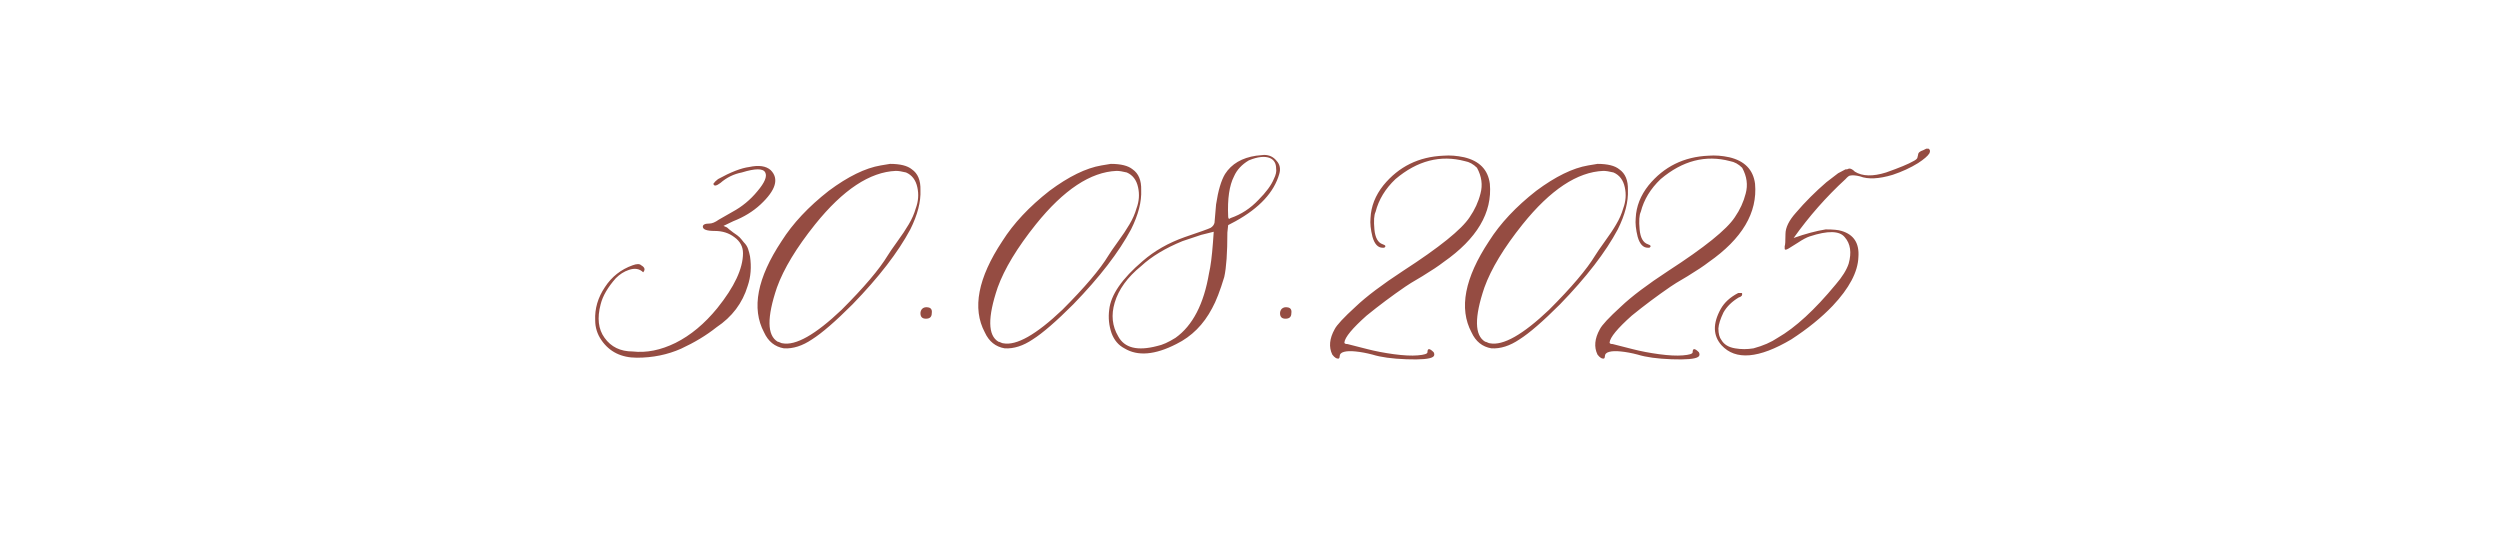 <?xml version="1.0" encoding="UTF-8"?> <svg xmlns="http://www.w3.org/2000/svg" width="313" height="70" viewBox="0 0 313 70" fill="none"><path d="M79.205 44.004C80.93 44.199 82.721 43.841 84.576 42.93C86.464 41.986 88.206 40.537 89.801 38.584C91.949 35.915 93.023 33.62 93.023 31.699C93.023 30.885 92.665 30.218 91.949 29.697C91.266 29.176 90.452 28.916 89.508 28.916C88.499 28.916 87.994 28.737 87.994 28.379C87.994 28.119 88.271 27.988 88.824 27.988C89.15 27.988 89.54 27.826 89.996 27.5L91.705 26.523C92.909 25.872 93.951 25.01 94.83 23.936C95.742 22.861 96.067 22.08 95.807 21.592C95.546 21.071 94.57 21.071 92.877 21.592C91.868 21.787 90.973 22.227 90.191 22.91C89.671 23.301 89.378 23.333 89.312 23.008C89.443 22.812 89.638 22.617 89.898 22.422C91.493 21.543 92.796 21.038 93.805 20.908C95.009 20.648 95.904 20.778 96.49 21.299C97.564 22.373 97.141 23.805 95.221 25.596C94.277 26.475 93.137 27.174 91.803 27.695L90.582 28.281L91.022 28.477C91.152 28.607 91.412 28.818 91.803 29.111C92.193 29.372 92.454 29.567 92.584 29.697C92.714 29.828 92.893 30.039 93.121 30.332C93.382 30.592 93.561 30.869 93.658 31.162C93.756 31.455 93.837 31.764 93.902 32.09C94.098 33.425 94 34.661 93.609 35.801C92.958 37.949 91.656 39.675 89.703 40.977C88.434 41.986 86.953 42.881 85.26 43.662C83.567 44.411 81.728 44.785 79.742 44.785C77.789 44.785 76.308 44.053 75.299 42.588C74.778 41.839 74.518 41.009 74.518 40.098C74.453 38.633 74.859 37.249 75.738 35.947C76.585 34.645 77.74 33.734 79.205 33.213C79.726 33.018 80.084 33.018 80.279 33.213C80.735 33.473 80.816 33.766 80.523 34.092C80.068 33.636 79.466 33.538 78.717 33.799C78.131 33.994 77.594 34.336 77.106 34.824C76.096 35.964 75.462 37.054 75.201 38.096C74.745 39.821 74.908 41.221 75.689 42.295C76.503 43.434 77.675 44.004 79.205 44.004ZM98.15 43.613C97.011 43.418 96.181 42.751 95.66 41.611C94.065 38.617 94.797 34.808 97.857 30.186C99.257 27.972 101.227 25.872 103.766 23.887C106.174 22.096 108.339 21.038 110.26 20.713L111.432 20.518C112.701 20.518 113.613 20.745 114.166 21.201C114.915 21.722 115.273 22.585 115.24 23.789C115.305 25.254 114.882 26.898 113.971 28.721C112.441 31.585 110.032 34.71 106.744 38.096C104.596 40.244 102.903 41.709 101.666 42.49C100.462 43.304 99.29 43.678 98.15 43.613ZM97.955 42.978C99.615 43.304 102.089 41.904 105.377 38.779C108.176 35.98 110.097 33.717 111.139 31.992C111.334 31.667 111.725 31.097 112.311 30.283C112.929 29.437 113.417 28.704 113.775 28.086C114.166 27.435 114.459 26.768 114.654 26.084C114.98 25.205 115.045 24.326 114.85 23.447C114.654 22.536 114.182 21.917 113.434 21.592C112.913 21.462 112.49 21.396 112.164 21.396C108.909 21.527 105.54 23.756 102.057 28.086C99.713 31.016 98.118 33.652 97.272 35.996C96.002 39.74 96.034 42.002 97.369 42.783C97.434 42.783 97.532 42.816 97.662 42.881C97.792 42.946 97.89 42.978 97.955 42.978ZM116.656 39.219C116.656 39.675 116.412 39.902 115.924 39.902C115.468 39.902 115.24 39.675 115.24 39.219C115.24 39.023 115.305 38.844 115.436 38.682C115.631 38.486 115.891 38.421 116.217 38.486C116.575 38.551 116.721 38.796 116.656 39.219ZM125.787 43.613C124.648 43.418 123.818 42.751 123.297 41.611C121.702 38.617 122.434 34.808 125.494 30.186C126.894 27.972 128.863 25.872 131.402 23.887C133.811 22.096 135.976 21.038 137.896 20.713L139.068 20.518C140.338 20.518 141.249 20.745 141.803 21.201C142.551 21.722 142.91 22.585 142.877 23.789C142.942 25.254 142.519 26.898 141.607 28.721C140.077 31.585 137.669 34.71 134.381 38.096C132.232 40.244 130.54 41.709 129.303 42.49C128.098 43.304 126.926 43.678 125.787 43.613ZM125.592 42.978C127.252 43.304 129.726 41.904 133.014 38.779C135.813 35.98 137.734 33.717 138.775 31.992C138.971 31.667 139.361 31.097 139.947 30.283C140.566 29.437 141.054 28.704 141.412 28.086C141.803 27.435 142.096 26.768 142.291 26.084C142.617 25.205 142.682 24.326 142.486 23.447C142.291 22.536 141.819 21.917 141.07 21.592C140.549 21.462 140.126 21.396 139.801 21.396C136.546 21.527 133.176 23.756 129.693 28.086C127.35 31.016 125.755 33.652 124.908 35.996C123.639 39.74 123.671 42.002 125.006 42.783C125.071 42.783 125.169 42.816 125.299 42.881C125.429 42.946 125.527 42.978 125.592 42.978ZM140.777 43.613C140.029 43.223 139.492 42.588 139.166 41.709C138.84 40.765 138.743 39.788 138.873 38.779C139.068 36.924 140.468 34.889 143.072 32.676C144.537 31.406 146.279 30.413 148.297 29.697C150.217 29.046 151.308 28.656 151.568 28.525C151.829 28.363 151.992 28.151 152.057 27.891L152.252 25.596C152.512 23.87 152.887 22.601 153.375 21.787C154.189 20.518 155.491 19.753 157.281 19.492L158.258 19.395C158.909 19.395 159.43 19.639 159.82 20.127C160.243 20.583 160.357 21.136 160.162 21.787C159.511 24.066 157.688 26.035 154.693 27.695L153.766 28.184L153.668 29.111C153.668 31.65 153.538 33.506 153.277 34.678C152.757 36.403 152.252 37.705 151.764 38.584C150.689 40.635 149.192 42.132 147.271 43.076C144.602 44.443 142.438 44.622 140.777 43.613ZM153.863 27.402C153.928 27.402 153.993 27.37 154.059 27.305C155.393 26.849 156.565 26.084 157.574 25.01C158.518 24.066 159.153 23.203 159.479 22.422C159.739 21.901 159.837 21.462 159.771 21.104C159.771 20.453 159.511 20.013 158.99 19.785C158.339 19.525 157.46 19.622 156.354 20.078C155.475 20.599 154.856 21.266 154.498 22.08C153.912 23.219 153.668 24.896 153.766 27.109C153.766 27.24 153.798 27.337 153.863 27.402ZM144.879 43.32C145.53 43.19 146.295 42.848 147.174 42.295C149.322 40.765 150.722 38.063 151.373 34.19C151.568 33.376 151.731 32.106 151.861 30.381L151.959 29.014L150.396 29.404L148.053 30.186C145.904 31.064 144.179 32.106 142.877 33.31C141.152 34.71 140.045 36.24 139.557 37.9C139.101 39.43 139.247 40.83 139.996 42.1C140.777 43.565 142.405 43.971 144.879 43.32ZM161.676 39.219C161.676 39.675 161.432 39.902 160.943 39.902C160.488 39.902 160.26 39.675 160.26 39.219C160.26 39.023 160.325 38.844 160.455 38.682C160.65 38.486 160.911 38.421 161.236 38.486C161.594 38.551 161.741 38.796 161.676 39.219ZM179.4 44.688C179.01 44.948 177.903 45.046 176.08 44.98C174.29 44.915 172.874 44.72 171.832 44.395C171.083 44.199 170.383 44.069 169.732 44.004C169.114 43.939 168.626 43.955 168.268 44.053C167.91 44.15 167.73 44.329 167.73 44.59C167.73 44.72 167.698 44.818 167.633 44.883C167.372 44.948 167.096 44.785 166.803 44.395C166.347 43.45 166.445 42.393 167.096 41.221C167.356 40.7 168.235 39.756 169.732 38.389C171.067 37.119 173.053 35.622 175.689 33.897C180.214 30.967 182.981 28.737 183.99 27.207C184.641 26.263 185.097 25.27 185.357 24.229C185.65 23.154 185.504 22.08 184.918 21.006C184.462 20.55 183.958 20.273 183.404 20.176C180.344 19.362 177.447 20.111 174.713 22.422C173.443 23.626 172.613 24.994 172.223 26.523C172.027 26.914 171.979 27.646 172.076 28.721C172.174 29.762 172.516 30.381 173.102 30.576C173.492 30.706 173.557 30.853 173.297 31.016C173.232 31.016 173.167 31.016 173.102 31.016C172.516 31.016 172.092 30.56 171.832 29.648C171.604 28.737 171.523 27.956 171.588 27.305C171.653 25.84 172.19 24.473 173.199 23.203C175.12 20.859 177.626 19.622 180.719 19.492C181.533 19.427 182.395 19.492 183.307 19.688C185.227 20.143 186.301 21.25 186.529 23.008C186.855 26.621 184.918 29.893 180.719 32.822C180.133 33.278 179.254 33.864 178.082 34.58C176.91 35.264 176.194 35.703 175.934 35.898C174.273 37.038 172.662 38.242 171.1 39.512C169.309 41.107 168.382 42.23 168.316 42.881C168.316 43.011 168.447 43.076 168.707 43.076L171.197 43.711C172.206 43.971 173.313 44.183 174.518 44.346C175.722 44.508 176.715 44.557 177.496 44.492C178.31 44.427 178.717 44.297 178.717 44.102C178.717 43.581 178.977 43.581 179.498 44.102C179.628 44.362 179.596 44.557 179.4 44.688ZM186.725 43.613C185.585 43.418 184.755 42.751 184.234 41.611C182.639 38.617 183.372 34.808 186.432 30.186C187.831 27.972 189.801 25.872 192.34 23.887C194.749 22.096 196.913 21.038 198.834 20.713L200.006 20.518C201.275 20.518 202.187 20.745 202.74 21.201C203.489 21.722 203.847 22.585 203.814 23.789C203.88 25.254 203.456 26.898 202.545 28.721C201.015 31.585 198.606 34.71 195.318 38.096C193.17 40.244 191.477 41.709 190.24 42.49C189.036 43.304 187.864 43.678 186.725 43.613ZM186.529 42.978C188.189 43.304 190.663 41.904 193.951 38.779C196.751 35.98 198.671 33.717 199.713 31.992C199.908 31.667 200.299 31.097 200.885 30.283C201.503 29.437 201.992 28.704 202.35 28.086C202.74 27.435 203.033 26.768 203.229 26.084C203.554 25.205 203.619 24.326 203.424 23.447C203.229 22.536 202.757 21.917 202.008 21.592C201.487 21.462 201.064 21.396 200.738 21.396C197.483 21.527 194.114 23.756 190.631 28.086C188.287 31.016 186.692 33.652 185.846 35.996C184.576 39.74 184.609 42.002 185.943 42.783C186.008 42.783 186.106 42.816 186.236 42.881C186.367 42.946 186.464 42.978 186.529 42.978ZM212.604 44.688C212.213 44.948 211.106 45.046 209.283 44.98C207.493 44.915 206.077 44.72 205.035 44.395C204.286 44.199 203.587 44.069 202.936 44.004C202.317 43.939 201.829 43.955 201.471 44.053C201.113 44.15 200.934 44.329 200.934 44.59C200.934 44.72 200.901 44.818 200.836 44.883C200.576 44.948 200.299 44.785 200.006 44.395C199.55 43.45 199.648 42.393 200.299 41.221C200.559 40.7 201.438 39.756 202.936 38.389C204.27 37.119 206.256 35.622 208.893 33.897C213.417 30.967 216.184 28.737 217.193 27.207C217.844 26.263 218.3 25.27 218.561 24.229C218.854 23.154 218.707 22.08 218.121 21.006C217.665 20.55 217.161 20.273 216.607 20.176C213.548 19.362 210.65 20.111 207.916 22.422C206.646 23.626 205.816 24.994 205.426 26.523C205.23 26.914 205.182 27.646 205.279 28.721C205.377 29.762 205.719 30.381 206.305 30.576C206.695 30.706 206.76 30.853 206.5 31.016C206.435 31.016 206.37 31.016 206.305 31.016C205.719 31.016 205.296 30.56 205.035 29.648C204.807 28.737 204.726 27.956 204.791 27.305C204.856 25.84 205.393 24.473 206.402 23.203C208.323 20.859 210.829 19.622 213.922 19.492C214.736 19.427 215.598 19.492 216.51 19.688C218.43 20.143 219.505 21.25 219.732 23.008C220.058 26.621 218.121 29.893 213.922 32.822C213.336 33.278 212.457 33.864 211.285 34.58C210.113 35.264 209.397 35.703 209.137 35.898C207.477 37.038 205.865 38.242 204.303 39.512C202.512 41.107 201.585 42.23 201.52 42.881C201.52 43.011 201.65 43.076 201.91 43.076L204.4 43.711C205.41 43.971 206.516 44.183 207.721 44.346C208.925 44.508 209.918 44.557 210.699 44.492C211.513 44.427 211.92 44.297 211.92 44.102C211.92 43.581 212.18 43.581 212.701 44.102C212.831 44.362 212.799 44.557 212.604 44.688ZM217.242 43.613C217.991 43.743 218.756 43.743 219.537 43.613C220.742 43.288 221.751 42.848 222.564 42.295C224.778 41.025 227.203 38.796 229.84 35.605C230.654 34.661 231.191 33.799 231.451 33.018C231.842 31.618 231.679 30.511 230.963 29.697C230.312 28.884 228.847 28.851 226.568 29.6C226.178 29.73 225.689 29.99 225.104 30.381C224.55 30.739 224.16 30.983 223.932 31.113C223.606 31.309 223.443 31.309 223.443 31.113V30.82C223.508 30.69 223.541 30.186 223.541 29.307C223.541 28.493 223.98 27.598 224.859 26.621C225.999 25.287 227.268 24.017 228.668 22.812C229.189 22.422 229.677 22.047 230.133 21.689L231.061 21.201H231.256C231.386 21.136 231.484 21.104 231.549 21.104C231.744 21.104 231.972 21.234 232.232 21.494C233.176 22.08 234.479 22.113 236.139 21.592C237.799 21.006 238.938 20.534 239.557 20.176C239.817 20.046 239.98 19.915 240.045 19.785L240.143 19.395C240.143 19.134 240.354 18.939 240.777 18.809L241.168 18.613H241.461C241.656 18.744 241.689 18.939 241.559 19.199C241.363 19.525 240.891 19.932 240.143 20.42C239.199 21.006 238.141 21.494 236.969 21.885C235.243 22.406 233.876 22.471 232.867 22.08C232.346 21.95 231.939 21.917 231.646 21.982C231.516 21.982 231.321 22.129 231.061 22.422C228.652 24.635 226.487 27.093 224.566 29.795C226.031 29.274 227.366 28.916 228.57 28.721C229.514 28.721 230.182 28.786 230.572 28.916C232.102 29.372 232.802 30.462 232.672 32.188C232.607 34.043 231.533 36.078 229.449 38.291C228.049 39.756 226.324 41.156 224.273 42.49C220.204 44.899 217.291 45.143 215.533 43.223C214.459 42.018 214.426 40.505 215.436 38.682C215.891 37.868 216.624 37.2 217.633 36.68H218.072C218.137 36.745 218.137 36.859 218.072 37.022C217.942 37.152 217.828 37.217 217.73 37.217C216.852 37.738 216.201 38.372 215.777 39.121C215.387 39.935 215.175 40.602 215.143 41.123C215.143 41.774 215.273 42.262 215.533 42.588C215.859 43.141 216.428 43.483 217.242 43.613Z" fill="url(#paint0_linear_6010_12847)"></path><defs><linearGradient id="paint0_linear_6010_12847" x1="-13.042" y1="25" x2="-4.786" y2="117.125" gradientUnits="userSpaceOnUse"><stop stop-color="#954C42"></stop><stop offset="1" stop-color="#954C42"></stop></linearGradient></defs></svg> 